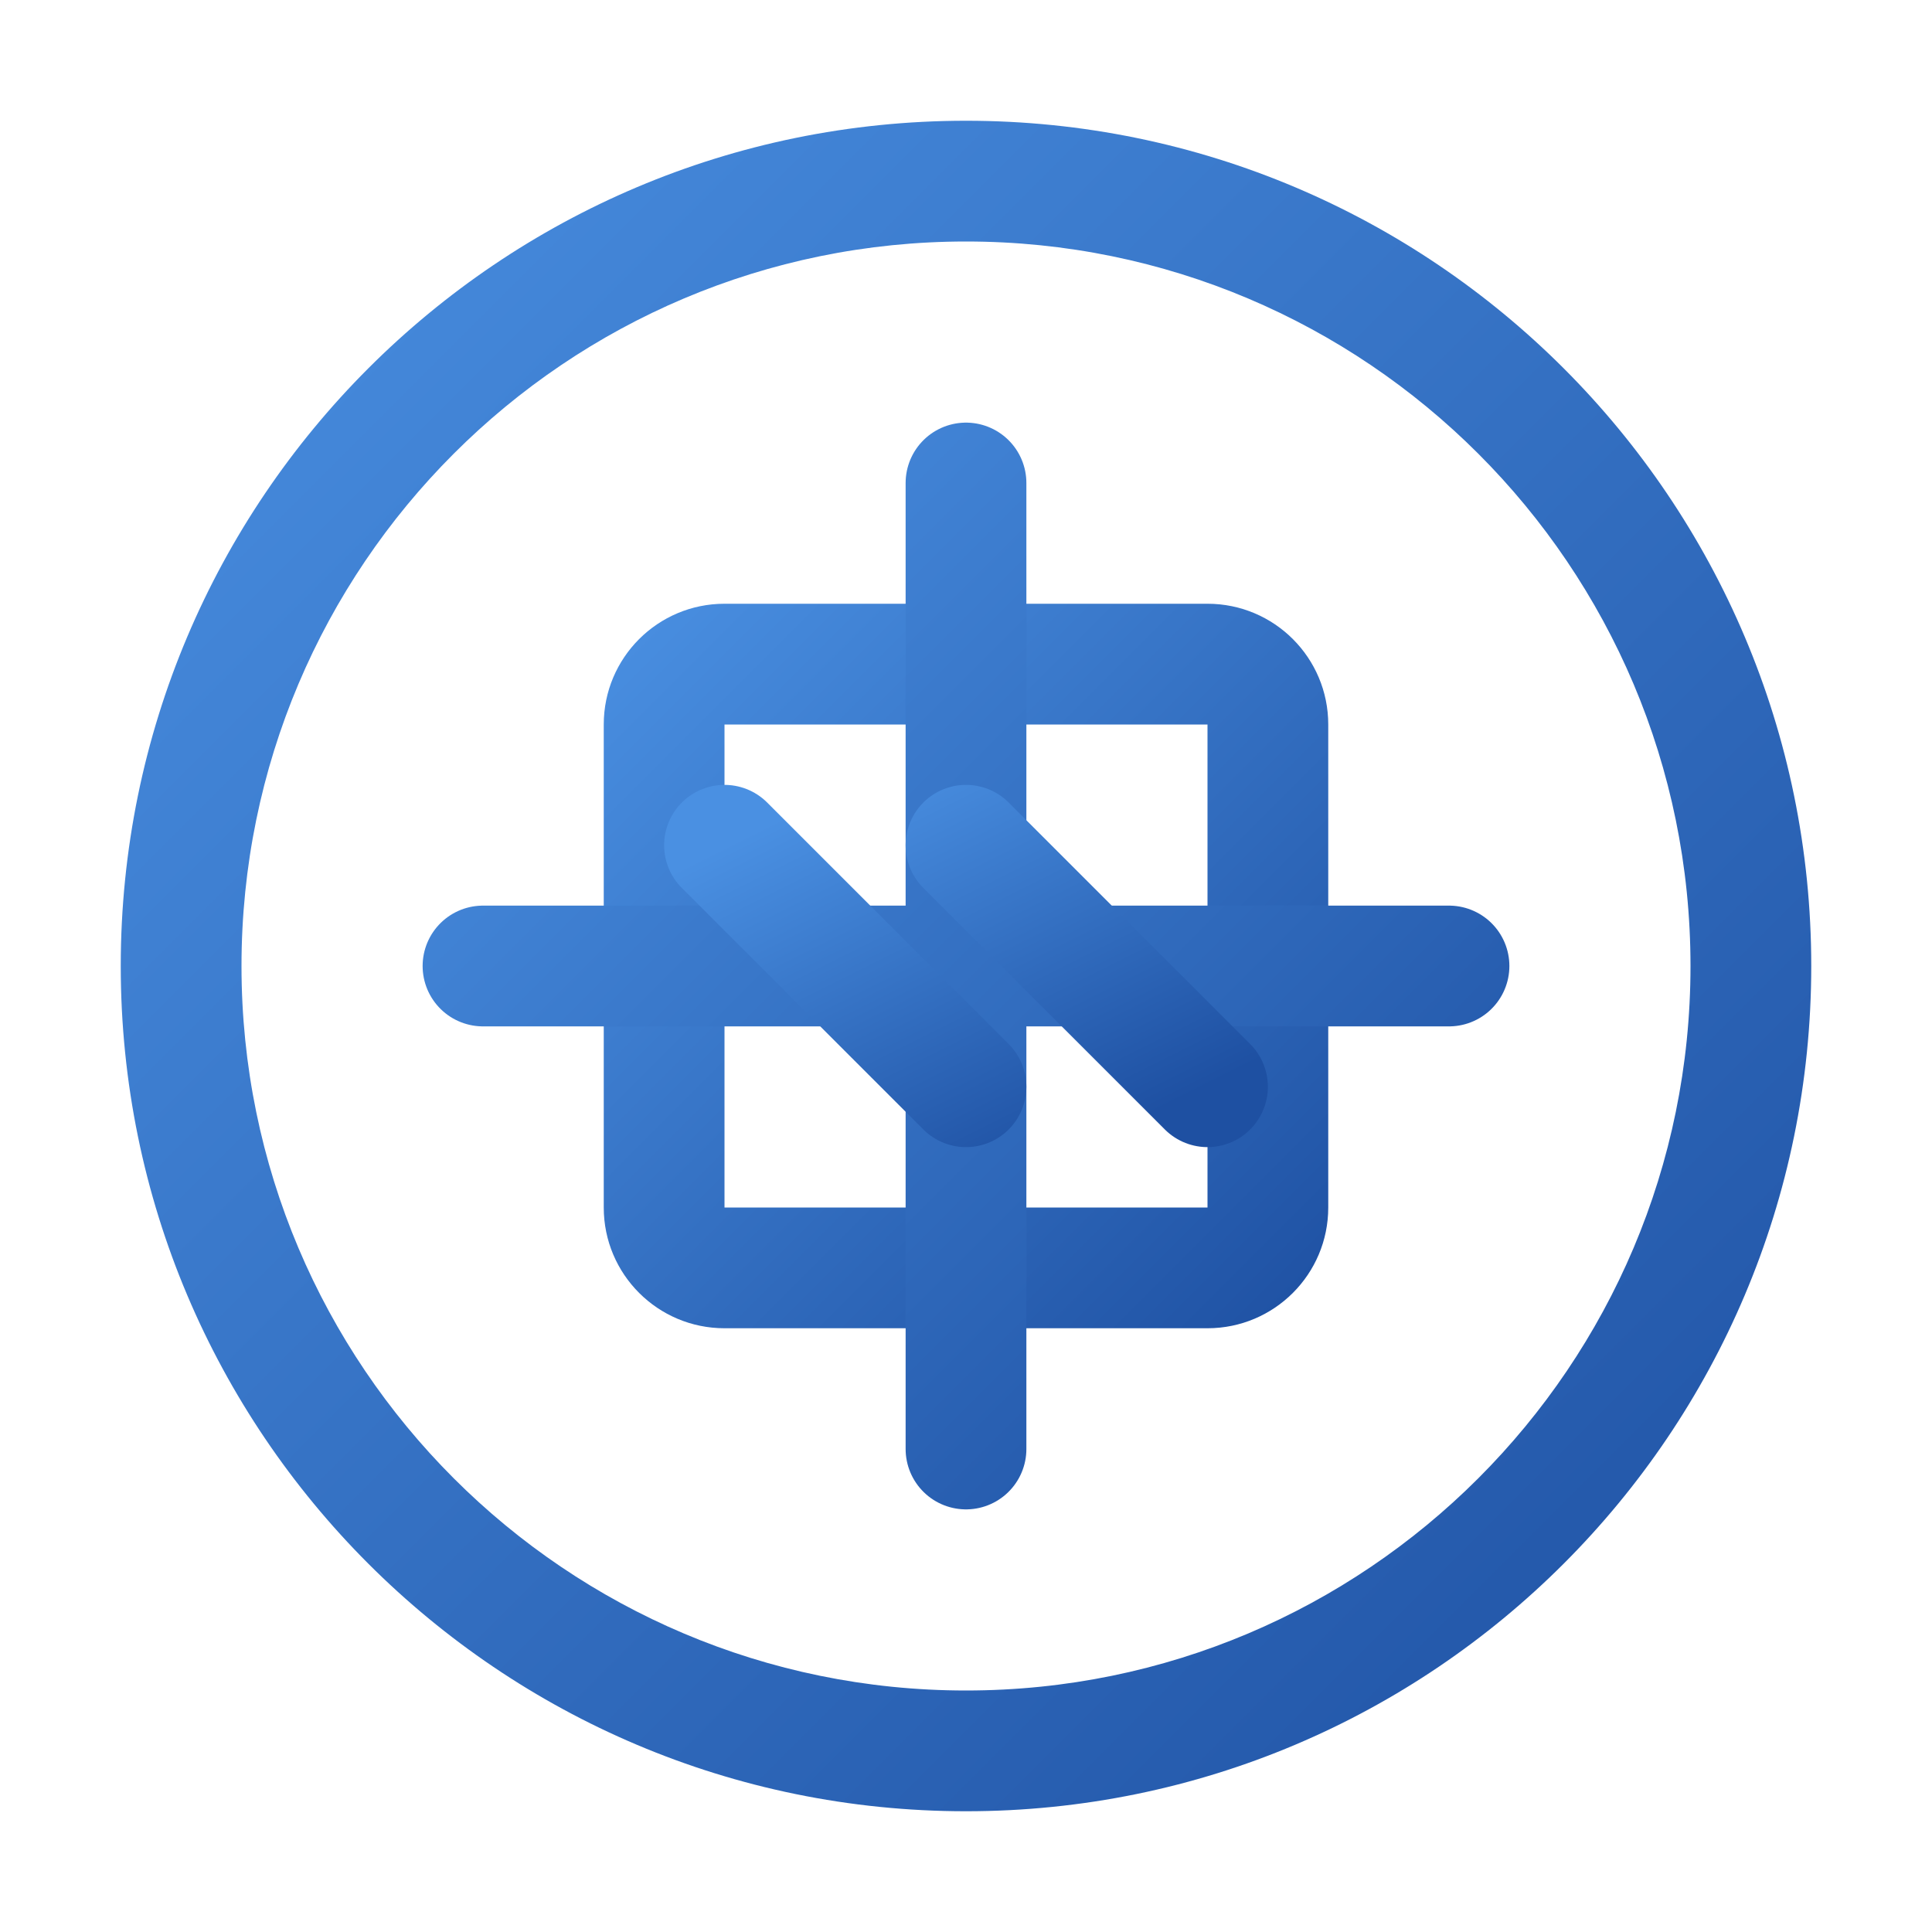 <svg xmlns="http://www.w3.org/2000/svg" width="32" height="32" viewBox="0 0 32 32">
  <defs>
    <linearGradient id="skyGradient" x1="0%" y1="0%" x2="100%" y2="100%">
      <stop offset="0%" stop-color="#4a90e2" />
      <stop offset="100%" stop-color="#1e50a2" />
    </linearGradient>
  </defs>
  <path fill="url(#skyGradient)" d="M16,2 C8.268,2 2,8.268 2,16 C2,23.732 8.268,30 16,30 C23.732,30 30,23.732 30,16 C30,8.268 23.732,2 16,2 Z M16,28 C9.373,28 4,22.627 4,16 C4,9.373 9.373,4 16,4 C22.627,4 28,9.373 28,16 C28,22.627 22.627,28 16,28 Z"/>
  <path fill="url(#skyGradient)" d="M22,12 C22,10.895 21.105,10 20,10 L12,10 C10.895,10 10,10.895 10,12 L10,20 C10,21.105 10.895,22 12,22 L20,22 C21.105,22 22,21.105 22,20 L22,12 Z M20,20 L12,20 L12,12 L20,12 L20,20 Z"/>
  <path fill="url(#skyGradient)" d="M16,8 L16,24 M8,16 L24,16" stroke="url(#skyGradient)" stroke-width="2" stroke-linecap="round"/>
  <path fill="url(#skyGradient)" d="M16,14 L20,18 M16,18 L12,14" stroke="url(#skyGradient)" stroke-width="2" stroke-linecap="round"/>
</svg>